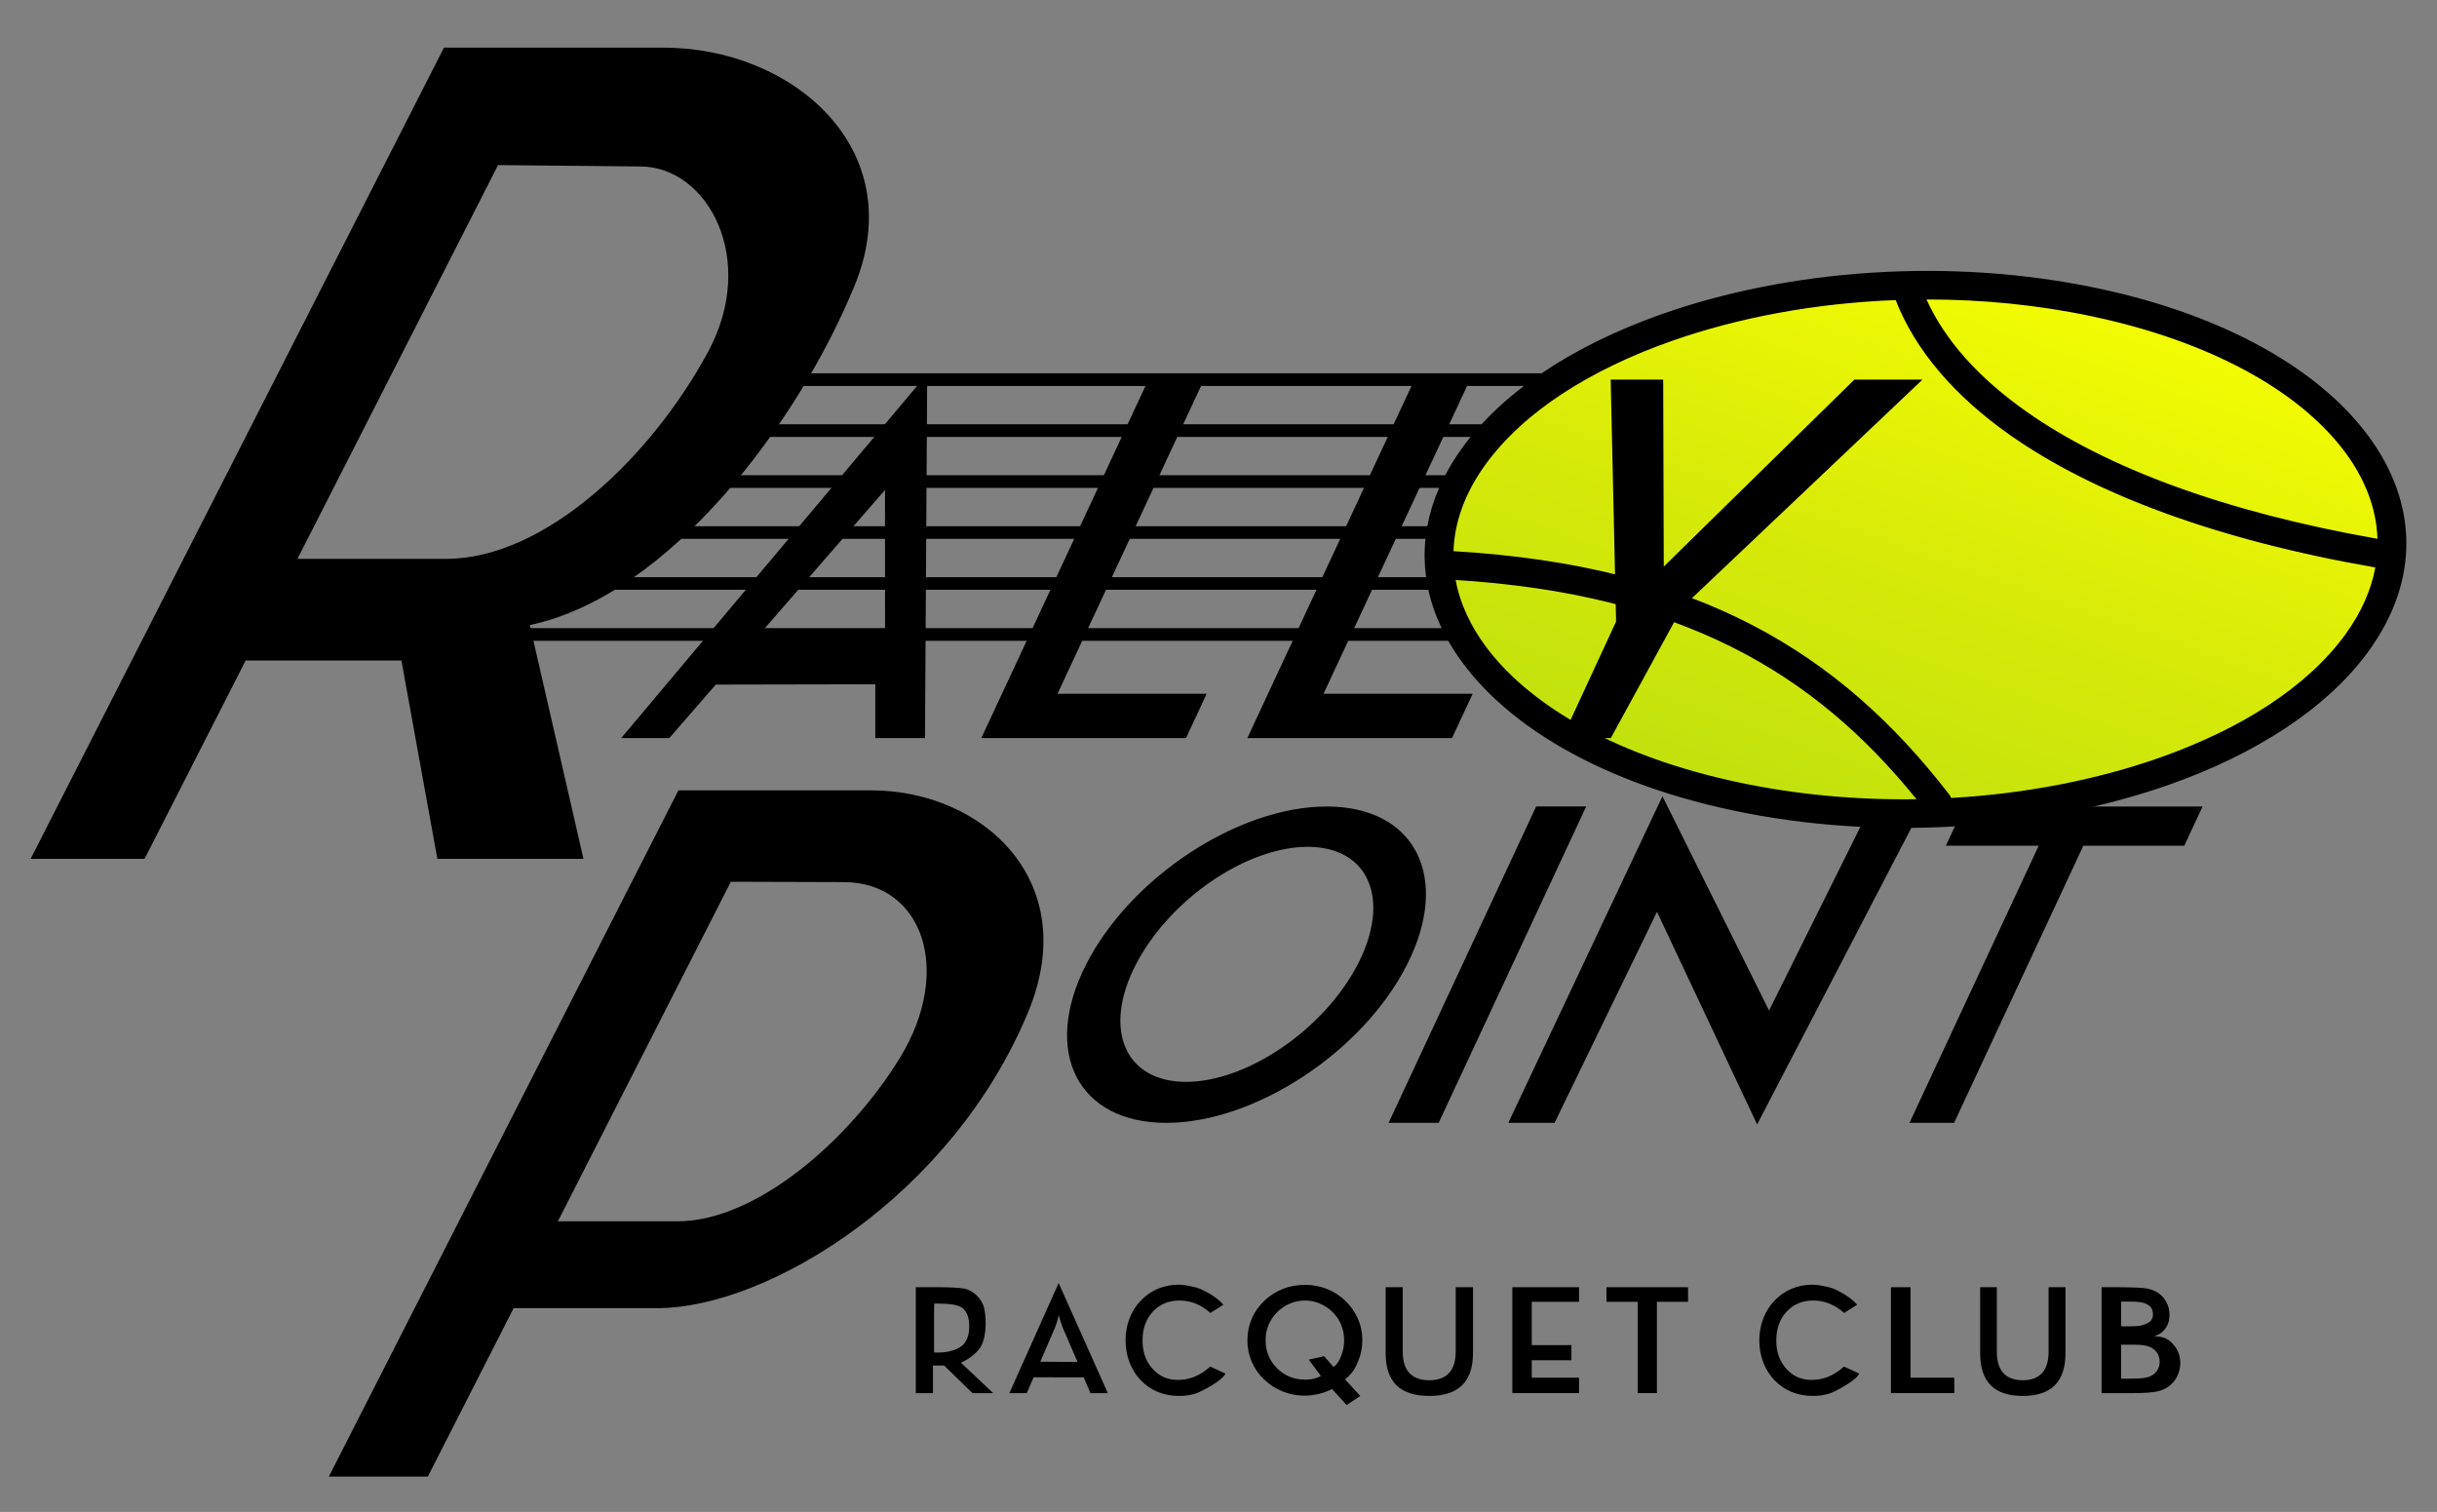 <?xml version="1.0" encoding="UTF-8" standalone="no"?><!DOCTYPE svg PUBLIC "-//W3C//DTD SVG 1.1//EN" "http://www.w3.org/Graphics/SVG/1.1/DTD/svg11.dtd"><svg width="100%" height="100%" viewBox="0 0 216 134" version="1.1" xmlns="http://www.w3.org/2000/svg" xmlns:xlink="http://www.w3.org/1999/xlink" xml:space="preserve" xmlns:serif="http://www.serif.com/" style="fill-rule:evenodd;clip-rule:evenodd;stroke-linejoin:round;stroke-miterlimit:2;"><rect x="0" y="0" width="216" height="134" fill="#808080" stroke="none"/><rect id="Black" x="0" y="0" width="216" height="133.942" style="fill:none;"/><path d="M185.725,26.804c21.585,4.585 31.963,18.116 23.16,30.197c-8.802,12.08 -33.473,18.165 -55.058,13.58c-21.585,-4.586 -31.963,-18.117 -23.16,-30.197c8.802,-12.081 33.473,-18.166 55.058,-13.58Z" style="fill:url(#_Linear1);"/><path d="M128.361,56.792l-83.231,-0c-0.31,-0 -0.561,-0.252 -0.561,-0.561c0,-0.31 0.251,-0.561 0.561,-0.561l82.645,0c-0.529,-1.11 -0.923,-2.245 -1.175,-3.396l-76.426,0c-0.31,0 -0.561,-0.251 -0.561,-0.56c-0,-0.31 0.251,-0.561 0.561,-0.561l76.226,-0c-0.154,-1.123 -0.175,-2.257 -0.056,-3.396l-71.127,0c-0.309,0 -0.561,-0.251 -0.561,-0.561c0,-0.309 0.252,-0.56 0.561,-0.56l71.289,-0c0.209,-1.133 0.557,-2.268 1.049,-3.396l-67.294,-0c-0.31,-0 -0.561,-0.252 -0.561,-0.561c0,-0.31 0.251,-0.561 0.561,-0.561l67.832,0c0.436,-0.833 0.951,-1.661 1.549,-2.481c0.225,-0.309 0.46,-0.613 0.704,-0.915l-65.042,0c-0.309,0 -0.56,-0.251 -0.56,-0.56c-0,-0.31 0.251,-0.561 0.56,-0.561l66.012,-0c1.102,-1.199 2.362,-2.333 3.758,-3.396l-64.726,-0c-0.309,-0 -0.561,-0.251 -0.561,-0.561c0,-0.309 0.252,-0.56 0.561,-0.56l66.288,-0c3.041,-2.061 6.622,-3.816 10.574,-5.215c11.279,-3.993 25.594,-5.107 38.779,-2.306c22.744,4.832 33.197,19.455 23.921,32.185c-3.65,5.009 -9.911,9.057 -17.568,11.768c-11.279,3.992 -25.594,5.106 -38.778,2.305c-12.582,-2.673 -21.403,-8.342 -25.203,-15.029Zm39.661,-30.197c-7.096,0.268 -13.975,1.544 -19.965,3.664c-7.115,2.519 -12.974,6.217 -16.365,10.871c-1.853,2.542 -2.778,5.155 -2.863,7.721c21.757,1.268 34.239,9.021 43.926,21.548c0.078,0.101 0.139,0.21 0.182,0.324c6.596,-0.374 12.965,-1.618 18.559,-3.598c7.114,-2.518 12.973,-6.216 16.365,-10.871c1.43,-1.962 2.307,-3.967 2.672,-5.96c-14.1,-2.449 -24.997,-6.55 -32.354,-11.72c-5.043,-3.544 -8.449,-7.603 -10.157,-11.979Zm42.702,21.158c-0.09,-2.743 -1.136,-5.421 -3.03,-7.89c-4.051,-5.282 -11.803,-9.603 -22.232,-11.819c-4.82,-1.024 -9.796,-1.507 -14.711,-1.502c1.649,3.632 4.649,6.98 8.886,9.957c7.079,4.974 17.558,8.88 31.087,11.254Zm-81.704,3.65c0.391,2.122 1.354,4.184 2.838,6.118c4.051,5.283 11.803,9.604 22.233,11.82c5.168,1.098 10.517,1.573 15.775,1.493c-9.098,-11.266 -20.884,-18.197 -40.846,-19.431Z"/><path d="M59.323,65.414l4.121,-4.738l14.136,-0.029l0,4.767l4.404,-0l0.199,-32.276l-27.121,32.276l4.261,0Zm19.118,-21.99l0.004,12.298l-10.695,-0l10.691,-12.298Z" style="fill-rule:nonzero;"/><path d="M106.951,61.489l-13.22,-0l12.985,-27.845l-4.924,0l-14.814,31.77l18.143,-0l1.83,-3.925Z" style="fill-rule:nonzero;"/><path d="M130.529,61.489l-13.22,-0l12.985,-27.845l-4.924,0l-14.814,31.77l18.143,-0l1.83,-3.925Z" style="fill-rule:nonzero;"/><path d="M164.36,33.644l-16.895,16.572l-0.051,-16.57l-4.653,-0l0.48,21.438l-4.778,10.331l4.309,0l6.324,-11.58l21.297,-20.189l-6.033,-0.002Z" style="fill-rule:nonzero;"/><path d="M127.514,99.517l13.075,-28.039l-4.435,0l-13.075,28.039l4.435,-0Z" style="fill-rule:nonzero;"/><path d="M146.866,80.814l8.875,18.845l14.652,-28.181l-4.604,0l-8.991,18.083l-9.45,-18.99l-13.661,28.946l4.099,-0l9.08,-18.703Z" style="fill-rule:nonzero;"/><path d="M169.244,99.517l3.955,-0l11.453,-24.562l8.949,-0l1.62,-3.476l-21.132,0l-1.62,3.476l8.229,-0l-11.454,24.562Z" style="fill-rule:nonzero;"/><path d="M21.773,58.539l13.806,-0l3.187,17.582l12.949,0l-4.754,-20.722c12.357,-2.615 23.783,-17.894 28.784,-30.084c4.999,-12.191 -5.603,-21.092 -16.887,-21.09l-19.509,-0l-36.634,71.896l10.098,0l8.96,-17.582Zm22.372,-43.907l12.583,0.122c6.039,0 10.434,8.253 6.048,16.396c-5.052,9.377 -14.486,18.379 -23.22,18.379l-13.192,-0l17.781,-34.897Z" style="fill-rule:nonzero;"/><path d="M91.134,89.683c4.809,-11.62 -4.046,-19.621 -13.88,-19.633l-17.123,-0l-30.984,60.82l8.771,0l7.606,-14.93l12.731,-0c9.846,-0.011 26.147,-9.993 32.879,-26.257Zm-31.091,18.56l-10.597,-0l15.33,-30.094l9.987,0.03c7.046,0 9.715,7.859 5.017,15.546c-4.426,7.242 -12.691,14.518 -19.737,14.518Z" style="fill-rule:nonzero;"/><g><path d="M82.69,121.025l-0,2.444l-1.52,-0l0,-9.385l2.262,0c0.663,0 1.66,0.053 2.028,0.122c0.873,0.163 1.622,1.013 1.776,1.748c0.234,1.115 0.191,2.847 -0.483,3.657c-0.367,0.441 -0.956,0.893 -1.581,1.161l2.853,2.697l-1.833,-0l-2.51,-2.444l-0.992,-0Zm0.114,-5.201l-0.012,-0.001l-0,4.002l0.012,-0l-0,0.048l0.356,-0c0.282,-0 0.543,-0.024 0.78,-0.065c0.079,-0.01 0.151,-0.025 0.219,-0.044c0.527,-0.121 0.917,-0.325 1.137,-0.52c0.342,-0.302 0.611,-0.859 0.611,-1.63c-0,-0.833 -0.184,-1.304 -0.551,-1.644c-0.367,-0.341 -1.203,-0.434 -2.196,-0.434l-0.356,-0l-0,0.288Z"/><path d="M92.205,120.687l3.301,0.023l-1.323,-3.068c-0.053,-0.137 -0.109,-0.294 -0.166,-0.471c-0.058,-0.178 -0.115,-0.375 -0.173,-0.593c-0.049,0.205 -0.101,0.396 -0.156,0.573c-0.056,0.178 -0.112,0.341 -0.17,0.491l-1.313,3.045Zm4.44,2.782l-0.59,-1.396l-4.441,-0.007l-0.607,1.403l-1.539,-0l4.364,-9.757l4.358,9.757l-1.545,-0Z" style="fill-rule:nonzero;"/><path d="M107.278,116.366c-0.409,-0.367 -0.84,-0.643 -1.295,-0.827c-0.455,-0.183 -0.933,-0.275 -1.435,-0.275c-0.97,-0 -1.76,0.329 -2.369,0.987c-0.608,0.658 -0.913,1.511 -0.913,2.558c0,1.012 0.297,1.848 0.889,2.506c0.593,0.658 1.34,0.987 2.242,0.987c0.525,0 1.026,-0.098 1.501,-0.295c0.475,-0.196 0.931,-0.493 1.368,-0.891l1.348,0.619c-0.199,0.591 -2.159,1.621 -2.616,1.766c-0.457,0.145 -0.952,0.218 -1.486,0.218c-0.68,-0 -1.307,-0.118 -1.884,-0.353c-0.576,-0.235 -1.082,-0.581 -1.519,-1.038c-0.433,-0.449 -0.766,-0.978 -0.998,-1.587c-0.233,-0.609 -0.349,-1.257 -0.349,-1.945c0,-0.688 0.116,-1.335 0.349,-1.939c0.232,-0.605 0.569,-1.136 1.01,-1.593c0.441,-0.462 0.946,-0.811 1.516,-1.048c0.571,-0.238 1.187,-0.356 1.85,-0.356c0.522,-0 1.007,0.135 1.493,0.24c0.473,0.103 1.822,0.778 2.456,1.537l-1.158,0.729Z" style="fill-rule:nonzero;"/><path d="M163.45,116.366c-0.408,-0.367 -0.84,-0.643 -1.295,-0.827c-0.455,-0.183 -0.933,-0.275 -1.435,-0.275c-0.97,-0 -1.76,0.329 -2.368,0.987c-0.609,0.658 -0.913,1.511 -0.913,2.558c-0,1.012 0.296,1.848 0.888,2.506c0.593,0.658 1.34,0.987 2.242,0.987c0.526,0 1.026,-0.098 1.501,-0.295c0.475,-0.196 0.931,-0.493 1.368,-0.891l1.349,0.619c-0.2,0.591 -2.16,1.621 -2.617,1.766c-0.457,0.145 -0.952,0.218 -1.486,0.218c-0.679,-0 -1.307,-0.118 -1.883,-0.353c-0.577,-0.235 -1.083,-0.581 -1.52,-1.038c-0.433,-0.449 -0.765,-0.978 -0.998,-1.587c-0.232,-0.609 -0.349,-1.257 -0.349,-1.945c0,-0.688 0.117,-1.335 0.349,-1.939c0.233,-0.605 0.569,-1.136 1.01,-1.593c0.441,-0.462 0.947,-0.811 1.517,-1.048c0.57,-0.238 1.187,-0.356 1.85,-0.356c0.522,-0 1.007,0.135 1.492,0.24c0.473,0.103 1.822,0.778 2.456,1.537l-1.158,0.729Z" style="fill-rule:nonzero;"/><path d="M118.067,123.11c-0.368,0.182 -0.741,0.321 -1.119,0.417c-0.439,0.111 -0.897,0.166 -1.374,0.166c-0.647,0 -1.28,-0.126 -1.901,-0.378c-0.62,-0.252 -1.163,-0.603 -1.627,-1.051c-0.482,-0.462 -0.85,-0.99 -1.104,-1.584c-0.253,-0.594 -0.38,-1.226 -0.38,-1.897c-0,-0.671 0.127,-1.304 0.38,-1.898c0.254,-0.594 0.622,-1.121 1.104,-1.583c0.477,-0.461 1.025,-0.815 1.644,-1.061c0.618,-0.246 1.274,-0.368 1.969,-0.368c0.69,-0 1.343,0.122 1.959,0.368c0.616,0.246 1.163,0.6 1.641,1.061c0.481,0.466 0.85,0.996 1.106,1.59c0.256,0.594 0.384,1.224 0.384,1.891c0,0.649 -0.122,1.266 -0.367,1.849c-0.246,0.584 -0.395,0.897 -0.864,1.354l-0.299,0.265l1.346,1.468l-1.208,0.809l-1.29,-1.418Zm0.123,-1.957l0.229,-0.186c0.291,-0.346 0.38,-0.595 0.514,-0.969c0.135,-0.374 0.202,-0.779 0.202,-1.215c-0,-0.479 -0.086,-0.93 -0.257,-1.353c-0.172,-0.423 -0.422,-0.799 -0.752,-1.128c-0.334,-0.333 -0.714,-0.59 -1.139,-0.769c-0.426,-0.18 -0.868,-0.269 -1.328,-0.269c-0.465,-0 -0.909,0.089 -1.335,0.269c-0.425,0.179 -0.803,0.436 -1.132,0.769c-0.33,0.329 -0.582,0.705 -0.756,1.128c-0.173,0.423 -0.26,0.874 -0.26,1.353c-0,0.983 0.337,1.811 1.012,2.484c0.675,0.673 1.512,1.01 2.51,1.01c0.269,-0 0.526,-0.029 0.771,-0.087c0.227,-0.053 0.384,-0.121 0.609,-0.231l-1.079,-1.459l1.363,-0.302l0.828,0.955Z"/><path d="M122.816,114.084l1.514,0l-0,5.699c-0,0.846 0.196,1.482 0.589,1.907c0.393,0.425 0.98,0.638 1.761,0.638c0.777,-0 1.362,-0.213 1.755,-0.638c0.393,-0.425 0.589,-1.061 0.589,-1.907l0,-5.699l1.533,0l-0,5.84c-0,1.269 -0.322,2.219 -0.966,2.849c-0.644,0.631 -1.614,0.946 -2.911,0.946c-1.296,-0 -2.264,-0.314 -2.904,-0.942c-0.64,-0.629 -0.96,-1.58 -0.96,-2.853l0,-5.84Z" style="fill-rule:nonzero;"/><path d="M134.045,123.469l-0,-9.385l5.911,0l-0,1.295l-4.189,0l-0,3.836l3.514,0l0,1.34l-3.514,-0l-0,1.548l4.189,0l-0,1.366l-5.911,-0Z" style="fill-rule:nonzero;"/><path d="M146.857,115.379l-0,8.09l-1.697,-0l-0,-8.09l-2.775,0l0,-1.295l7.232,0l-0,1.295l-2.76,0Z" style="fill-rule:nonzero;"/><path d="M167.601,123.469l0,-9.385l1.736,0l-0,8.019l3.879,0l0,1.366l-5.615,-0Z" style="fill-rule:nonzero;"/><path d="M175.508,114.084l1.479,0l0,5.699c0,0.846 0.192,1.482 0.576,1.907c0.384,0.425 0.958,0.638 1.721,0.638c0.759,-0 1.331,-0.213 1.715,-0.638c0.384,-0.425 0.576,-1.061 0.576,-1.907l-0,-5.699l1.497,0l0,5.84c0,1.269 -0.314,2.219 -0.944,2.849c-0.629,0.631 -1.577,0.946 -2.844,0.946c-1.267,-0 -2.213,-0.314 -2.838,-0.942c-0.625,-0.629 -0.938,-1.58 -0.938,-2.853l0,-5.84Z" style="fill-rule:nonzero;"/><path d="M186.273,123.469l-0,-9.385l1.509,0c0.783,0 2.115,0.036 2.489,0.109c0.374,0.073 0.693,0.192 0.956,0.359c0.337,0.214 0.598,0.494 0.784,0.84c0.186,0.346 0.279,0.728 0.279,1.147c-0,0.5 -0.134,0.918 -0.402,1.254c-0.267,0.335 -0.538,0.514 -0.952,0.619c0.634,0.086 1.138,0.058 1.765,0.829c0.347,0.428 0.546,0.933 0.546,1.561c0,0.38 -0.077,0.742 -0.23,1.083c-0.154,0.342 -0.372,0.633 -0.655,0.872c-0.297,0.261 -0.666,0.445 -1.107,0.552c-0.442,0.106 -1.183,0.16 -2.224,0.16l-2.758,-0Zm1.732,-5.916l0.711,0c0.885,0 1.19,-0.081 1.557,-0.243c0.367,-0.163 0.551,-0.436 0.551,-0.82c-0,-0.419 -0.169,-0.713 -0.508,-0.883c-0.338,-0.169 -0.658,-0.254 -1.6,-0.254l-0.711,0l0,2.2Zm0,4.64l0.61,0c0.62,0 1.083,-0.021 1.39,-0.064c0.308,-0.043 0.551,-0.119 0.729,-0.226c0.218,-0.125 0.387,-0.293 0.506,-0.504c0.119,-0.21 0.178,-0.443 0.178,-0.697c0,-0.301 -0.072,-0.563 -0.216,-0.787c-0.143,-0.224 -0.349,-0.398 -0.617,-0.523c-0.168,-0.073 -0.36,-0.127 -0.576,-0.161c-0.216,-0.034 -0.502,-0.052 -0.859,-0.052l-1.145,0l0,3.014Z"/></g><path d="M117.592,71.479c7.852,0 11.04,6.282 7.117,14.019c-3.924,7.737 -13.484,14.018 -21.336,14.018c-7.852,0 -11.041,-6.281 -7.117,-14.018c3.924,-7.737 13.484,-14.019 21.336,-14.019Zm-1.689,3.574c-5.424,0 -12.244,4.667 -15.219,10.416c-2.976,5.748 -0.987,10.415 4.437,10.415c5.424,-0 12.244,-4.667 15.219,-10.415c2.976,-5.749 0.987,-10.416 -4.437,-10.416Z"/><defs><linearGradient id="_Linear1" x1="0" y1="0" x2="1" y2="0" gradientUnits="userSpaceOnUse" gradientTransform="matrix(16.104,-45.296,45.296,16.104,160.228,70.571)"><stop offset="0" style="stop-color:#c3e20d;stop-opacity:1"/><stop offset="0.5" style="stop-color:#d9eb08;stop-opacity:1"/><stop offset="1" style="stop-color:#f1fb03;stop-opacity:1"/></linearGradient></defs></svg>